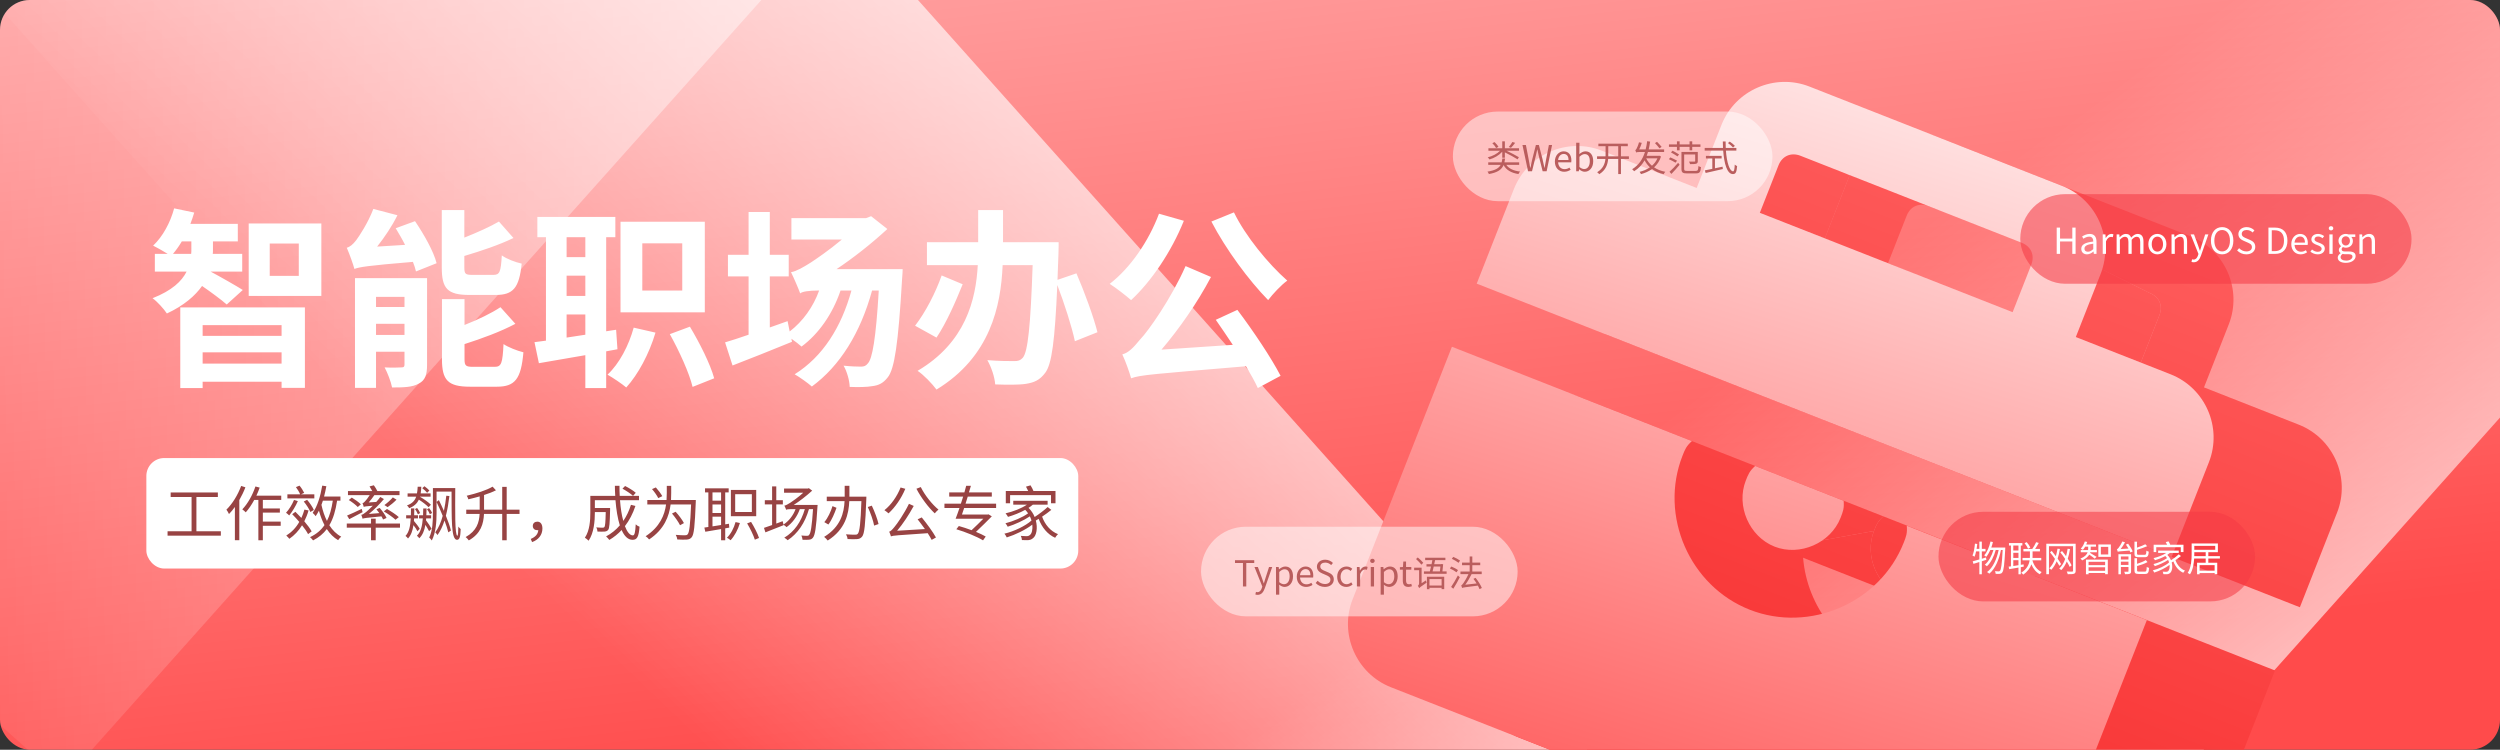 <svg width="837" height="251" viewBox="0 0 837 251" fill="none" xmlns="http://www.w3.org/2000/svg">
<rect x="0" y="0" width="837" height="251" fill="#333333" stroke="none"/>
<g clip-path="url(#clip0_511_704)">
<rect width="837" height="251" rx="10" fill="url(#paint0_linear_511_704)"/>
<g style="mix-blend-mode:soft-light">
<rect x="146.067" y="517.886" width="920.549" height="263.509" transform="rotate(-48.234 146.067 517.886)" fill="url(#paint1_linear_511_704)"/>
</g>
<g style="mix-blend-mode:soft-light">
<rect x="-175.303" y="86.133" width="459.106" height="263.509" transform="rotate(-48.234 -175.303 86.133)" fill="url(#paint2_linear_511_704)" fill-opacity="0.5"/>
</g>
<g style="mix-blend-mode:soft-light">
<rect width="878.95" height="231.076" transform="matrix(-0.666 -0.746 -0.746 0.666 740.354 485.028)" fill="url(#paint3_linear_511_704)"/>
</g>
<path d="M769.621 142.173L737.898 129.7L746.207 108.568C750.771 96.958 744.986 83.693 733.365 79.124L648.727 45.846C637.106 41.277 623.836 47.05 619.271 58.659L610.962 79.792L585.378 70.285L579.235 67.317C567.613 62.748 554.343 68.521 549.779 80.13L537.317 111.824L769.997 203.309L782.459 171.615C787.028 160.007 781.276 146.755 769.621 142.173ZM716.745 121.383L689.395 111.824L632.107 88.105L638.346 72.237C639.594 69.063 642.562 67.774 645.737 69.022L699.612 88.105L719.758 98.125C722.932 99.374 724.228 102.339 722.979 105.513L716.741 121.381L716.745 121.383ZM680.278 198.549C672.381 218.635 648.805 228.89 628.703 220.986C612.732 214.707 602.961 198.54 603.581 182.088C603.741 177.833 604.597 173.558 606.219 169.431C606.408 168.952 606.575 168.527 606.742 168.137C607.316 166.798 607.892 165.87 609.351 164.541L529.014 132.954L523.568 146.805L495.767 217.513C491.203 229.122 496.988 242.387 508.609 246.956L698.992 321.81C710.613 326.38 723.883 320.607 728.448 308.998L761.68 224.476L681.301 192.873C681.526 195.375 681.1 196.459 680.278 198.549Z" fill="url(#paint4_linear_511_704)"/>
<path d="M659.13 190.234C659.966 188.107 660.378 187.06 660.168 184.521L630.534 172.869C628.651 174.585 628.239 175.632 627.402 177.759C624.086 186.194 628.564 196.537 637.044 199.871C645.491 203.192 655.797 198.71 659.13 190.234Z" fill="url(#paint5_linear_511_704)"/>
<path d="M722.979 105.513C724.228 102.339 722.932 99.374 719.758 98.125L699.612 88.105L689.395 111.824L716.741 121.381L722.979 105.513Z" fill="url(#paint6_linear_511_704)"/>
<path d="M610.962 79.792L619.271 58.659L592.111 45.846L585.378 70.285L610.962 79.792Z" fill="url(#paint7_linear_511_704)"/>
<path d="M637.044 199.871C628.564 196.537 624.086 186.194 627.402 177.759L603.581 182.088L595.564 183.545L637.044 199.871Z" fill="url(#paint8_linear_511_704)"/>
<path d="M529.014 132.954L500.645 124.362L523.568 146.805L529.014 132.954Z" fill="url(#paint9_linear_511_704)"/>
<path d="M606.219 169.431C604.597 173.558 603.741 177.833 603.581 182.088L627.402 177.759C628.239 175.632 628.651 174.585 630.534 172.869L609.351 164.541L606.742 168.137C606.575 168.527 606.408 168.952 606.219 169.431Z" fill="url(#paint10_linear_511_704)"/>
<path d="M726.708 125.312L694.984 112.839L703.293 91.706C707.858 80.097 702.073 66.832 690.451 62.263L605.814 28.985C594.192 24.416 580.922 30.189 576.358 41.798L568.049 62.93L536.321 50.456C524.7 45.886 511.429 51.66 506.865 63.269L494.403 94.963L727.084 186.448L739.545 154.753C744.114 143.146 738.363 129.894 726.708 125.312ZM673.831 104.522L589.194 71.244L595.433 55.376C596.681 52.202 599.649 50.912 602.823 52.16L676.845 81.264C680.019 82.512 681.314 85.478 680.066 88.652L673.827 104.52L673.831 104.522ZM637.365 181.688C629.468 201.773 605.891 212.029 585.789 204.125C565.687 196.222 555.409 172.655 563.306 152.57C564.142 150.442 564.554 149.395 566.438 147.68L486.1 116.093L452.854 200.652C448.29 212.261 454.074 225.526 465.696 230.095L656.078 304.949C667.7 309.519 680.97 303.745 685.534 292.136L718.766 207.615L638.388 176.012C638.613 178.514 638.187 179.598 637.365 181.688Z" fill="url(#paint11_linear_511_704)"/>
<path d="M616.217 173.373C617.053 171.245 617.465 170.198 617.254 167.659L587.621 156.008C585.737 157.724 585.325 158.771 584.489 160.898C581.173 169.333 585.65 179.676 594.13 183.01C602.578 186.331 612.884 181.849 616.217 173.373Z" fill="url(#paint12_linear_511_704)"/>
<path d="M57.923 84.99H64.003C64.067 84.478 64.067 84.03 64.067 83.582V80.83H60.867C59.971 82.366 58.947 83.774 57.923 84.99ZM81.283 97.086L75.907 101.95C74.115 100.35 70.531 97.726 67.651 95.742C65.347 99.006 61.635 102.27 55.875 104.958C54.851 103.422 52.739 101.054 51.075 99.838C57.603 97.278 60.867 94.142 62.467 90.942H51.843V84.99H56.131C54.595 84.03 52.547 82.878 51.267 82.238C54.531 79.166 57.027 74.494 58.307 69.758L65.027 71.166C64.643 72.382 64.259 73.662 63.747 74.942H79.619V80.83H71.299V83.71C71.299 84.158 71.299 84.542 71.235 84.99H81.091V90.942H70.531C73.219 92.35 79.619 95.998 81.283 97.086ZM94.275 108.862H67.843V112.446H94.275V108.862ZM67.843 121.726H94.275V117.95H67.843V121.726ZM60.355 129.918V102.91H102.083V129.854H94.275V127.806H67.843V129.918H60.355ZM100.035 92.35V81.534H90.307V92.35H100.035ZM83.267 74.814H107.587V99.07H83.267V74.814ZM125.891 112.126H135.427V108.414H125.891V112.126ZM135.427 99.39H125.891V102.782H135.427V99.39ZM142.979 93.118V122.174C142.979 125.502 142.339 127.358 140.163 128.446C138.051 129.662 135.043 129.726 131.267 129.726C130.883 127.742 129.731 124.798 128.771 123.006C131.075 123.134 133.571 123.07 134.403 123.006C135.171 123.006 135.427 122.814 135.427 122.046V117.758H125.891V129.854H118.851V93.118H142.979ZM132.483 76.414L138.947 74.046C141.891 78.398 145.155 84.094 146.179 88.126L139.267 90.878C139.075 89.918 138.691 88.83 138.243 87.678C122.819 88.958 120.323 89.406 118.659 90.046C118.275 88.574 116.995 84.99 116.099 82.942C117.123 82.686 118.147 81.854 119.235 80.446C120.195 79.166 123.203 74.686 124.995 69.95L133.059 72.062C131.267 75.71 128.707 79.486 126.275 82.558L135.619 81.982C134.659 80.062 133.507 78.142 132.483 76.414ZM165.955 98.75H157.187C149.763 98.75 147.907 96.574 147.907 89.598V70.334H155.459V79.55C159.811 77.822 164.099 75.902 167.043 74.174L171.907 79.678C167.043 82.046 161.027 84.03 155.459 85.694V89.47C155.459 91.774 155.843 92.03 158.275 92.03H165.187C167.299 92.03 167.683 91.07 168.003 85.502C169.539 86.654 172.547 87.806 174.659 88.254C173.827 96.446 171.779 98.75 165.955 98.75ZM158.467 122.814H165.635C167.875 122.814 168.259 121.598 168.579 115.198C170.179 116.286 173.187 117.438 175.235 117.95C174.467 126.91 172.419 129.47 166.339 129.47H157.379C149.891 129.47 147.971 127.23 147.971 120.254V100.158H155.523V108.798C160.067 107.006 164.483 104.894 167.555 102.846L172.547 108.414C167.619 111.038 161.347 113.342 155.523 115.198V120.254C155.523 122.494 155.971 122.814 158.467 122.814ZM228.419 97.278V81.47H215.043V97.278H228.419ZM235.971 74.238V104.574H207.747V74.238H235.971ZM189.699 113.022L195.971 112.062V105.278H189.699V113.022ZM195.971 79.422H189.699V86.078H195.971V79.422ZM189.699 92.286V99.07H195.971V92.286H189.699ZM206.723 116.926L202.947 117.63V129.918H195.971V118.91C190.339 119.87 184.963 120.83 180.419 121.598L178.947 114.558L182.787 114.046V79.422H179.907V72.638H206.019V79.422H202.947V110.91L206.275 110.398L206.723 116.926ZM212.163 109.694L219.459 111.358C217.347 118.462 213.635 125.374 209.667 129.726C208.259 128.51 205.187 126.462 203.395 125.438C207.363 121.726 210.499 115.71 212.163 109.694ZM224.259 111.87L230.979 109.374C234.243 114.814 237.827 121.918 239.107 126.654L231.875 129.534C230.787 124.926 227.395 117.502 224.259 111.87ZM280.067 90.11H302.211C302.211 90.11 302.147 92.478 302.019 93.438C300.739 115.262 299.459 123.582 297.219 126.334C295.683 128.318 294.147 129.022 292.035 129.278C290.243 129.598 287.491 129.662 284.483 129.534C284.419 127.422 283.587 124.414 282.435 122.43C284.867 122.686 287.107 122.75 288.259 122.75C289.283 122.75 289.923 122.494 290.563 121.662C292.035 120.126 293.251 113.534 294.211 97.278H291.971C288.067 111.486 281.219 122.494 271.811 129.406C270.595 128.318 267.651 126.206 266.051 125.31C275.459 119.422 281.667 109.566 285.059 97.278H281.411C278.723 105.214 274.051 111.806 268.355 116.03C267.587 115.326 266.243 114.302 264.963 113.406L265.155 114.43C258.435 117.182 251.075 120.126 245.251 122.366L242.755 114.622C244.995 113.982 247.619 113.086 250.627 112.062V92.542H243.715V85.31H250.627V70.974H257.731V85.31H264.067V92.542H257.731V109.63L263.683 107.518L264.387 110.974C268.803 107.582 272.259 102.782 274.243 97.278H273.603C271.107 97.278 268.483 97.598 267.907 98.238C267.331 96.638 265.795 93.054 264.835 91.134C266.691 90.814 269.059 89.406 271.491 87.87C273.155 86.782 277.507 83.838 281.859 80.19H264.963V73.022H289.987L291.651 72.382L297.091 76.67C291.523 81.79 285.635 86.398 280.067 90.11ZM367.427 111.23L359.875 114.238C358.851 109.374 356.355 101.63 353.987 95.422C353.155 114.302 352.131 121.918 349.955 124.798C348.099 127.294 346.243 128.062 343.491 128.51C341.059 128.894 337.027 128.83 333.187 128.702C333.059 126.398 331.907 122.878 330.563 120.574C334.403 120.894 337.923 120.894 339.587 120.894C340.867 120.894 341.571 120.702 342.403 119.806C344.131 117.886 345.027 109.182 345.731 88.766H335.683C335.107 102.462 331.587 119.422 313.539 130.43C312.131 128.51 309.187 125.438 307.203 124.158C323.267 114.686 326.723 100.414 327.363 88.766H310.339V81.086H327.491V70.334H335.811V81.086H354.435C354.435 81.086 354.435 83.902 354.371 84.926C354.243 88.126 354.179 91.07 354.051 93.694L360.387 91.518C363.075 97.726 366.147 106.11 367.427 111.23ZM315.267 92.222L322.307 95.166C320.003 100.862 316.867 108.094 313.539 113.022L306.371 109.054C309.827 104.574 313.219 98.046 315.267 92.222ZM405.571 74.174L413.123 71.102C416.963 79.038 424.643 88.382 430.979 93.95C428.931 95.422 426.115 98.43 424.579 100.478C418.115 93.886 410.435 83.518 405.571 74.174ZM388.035 71.55L396.355 73.918C392.195 84.286 385.411 94.27 378.691 100.478C377.091 99.07 373.571 96.318 371.523 95.038C378.435 89.726 384.579 80.766 388.035 71.55ZM407.043 107.07L414.275 103.742C419.587 110.782 425.667 119.87 428.739 125.822L421.123 129.918C420.163 127.806 418.755 125.31 417.155 122.622C386.179 125.246 381.827 125.502 378.691 126.654C378.307 125.118 376.835 120.894 375.747 118.654C377.859 118.078 379.395 116.478 381.763 113.598C384.451 110.846 392.195 99.838 396.931 89.086L405.443 92.734C400.771 101.566 394.755 110.142 388.867 117.054L412.739 115.454C410.819 112.574 408.835 109.63 407.043 107.07Z" fill="white"/>
<rect x="49" y="153.35" width="312" height="37" rx="6" fill="white"/>
<path d="M65.76 177.87H73.94V179.35H56.1V177.87H64.14V166.39H57.14V164.87H72.94V166.39H65.76V177.87ZM80.74 162.69L82.16 163.15C81.62 164.59 80.9 166.05 80.12 167.43V180.85H78.64V169.73C78.02 170.61 77.34 171.41 76.66 172.11C76.52 171.77 76.08 170.95 75.8 170.63C77.78 168.71 79.62 165.73 80.74 162.69ZM94.16 167.37H88V170.23H93.7V171.61H88V174.63H93.98V176.03H88V180.87H86.5V167.37H85.12C84.26 168.97 83.28 170.41 82.28 171.53C82.04 171.27 81.46 170.77 81.12 170.53C82.92 168.67 84.54 165.79 85.52 162.87L86.94 163.25C86.62 164.17 86.24 165.07 85.84 165.95H94.16V167.37ZM105.24 165.51V166.87H96.22V165.51H100.5C100.22 164.81 99.64 163.83 99.08 163.09L100.28 162.59C100.9 163.33 101.54 164.35 101.84 165.01L100.76 165.51H105.24ZM105.08 170.75L103.9 171.41C103.54 170.47 102.6 168.99 101.7 167.91L102.82 167.33C103.7 168.35 104.68 169.79 105.08 170.75ZM98.44 167.37L99.72 167.77C98.98 169.47 97.84 171.35 96.82 172.57C96.6 172.33 96.08 171.87 95.76 171.67C96.8 170.55 97.8 168.93 98.44 167.37ZM104.34 177.91L103.14 178.83C102.72 177.99 102 176.95 101.12 175.87C100 177.71 98.56 179.23 96.88 180.39C96.66 180.11 96.16 179.57 95.84 179.31C97.64 178.19 99.12 176.65 100.2 174.73C99.44 173.83 98.6 172.93 97.82 172.15L98.9 171.35C99.54 171.99 100.22 172.69 100.9 173.41C101.3 172.53 101.64 171.61 101.92 170.61L103.3 170.89C102.94 172.21 102.44 173.41 101.88 174.53C102.92 175.75 103.82 176.95 104.34 177.91ZM111.42 167.63H108.1C107.94 168.11 107.8 168.57 107.62 169.03C108.04 170.97 108.66 172.81 109.46 174.41C110.42 172.55 111.02 170.29 111.42 167.63ZM113.98 167.63H112.86C112.36 170.97 111.56 173.67 110.26 175.85C111.32 177.51 112.66 178.85 114.24 179.67C113.9 179.93 113.44 180.49 113.2 180.85C111.7 179.97 110.44 178.71 109.42 177.13C108.24 178.69 106.74 179.93 104.82 180.93C104.64 180.67 104.1 180.09 103.8 179.83C105.9 178.85 107.46 177.53 108.64 175.81C107.88 174.35 107.26 172.73 106.78 170.97C106.44 171.63 106.06 172.25 105.68 172.81C105.48 172.53 105 171.97 104.68 171.71C106.28 169.53 107.28 166.13 107.88 162.59L109.26 162.79C109.04 163.97 108.8 165.13 108.5 166.23H113.98V167.63ZM129.42 173.41L128.24 173.93C128.14 173.61 127.94 173.25 127.7 172.87C122.5 173.37 121.8 173.47 121.4 173.67C121.32 173.39 121.12 172.73 120.96 172.37C121.42 172.31 121.92 171.93 122.62 171.39C123 171.07 123.86 170.29 124.82 169.31C122.52 169.49 122.08 169.59 121.78 169.71C121.72 169.43 121.52 168.77 121.36 168.45C121.66 168.41 121.94 168.17 122.24 167.81C122.5 167.55 123.18 166.73 123.78 165.77H116.5V164.41H124.64C124.38 163.91 124.02 163.31 123.72 162.85L125.16 162.47C125.6 163.05 126.08 163.85 126.34 164.41H133.76V165.77H125.34C124.74 166.65 124.08 167.51 123.44 168.21L125.98 168.05C126.44 167.53 126.92 166.97 127.32 166.39L128.54 167.09C126.96 168.93 125.22 170.69 123.5 172.07L127 171.79C126.68 171.35 126.34 170.89 126.02 170.51L127.12 170.05C128.02 171.07 129.02 172.47 129.42 173.41ZM133.52 173.13L132.42 174.01C131.6 173.23 129.9 172.03 128.5 171.21L129.56 170.41C130.9 171.17 132.64 172.31 133.52 173.13ZM131.52 166.53L132.76 167.29C131.86 168.21 130.7 169.17 129.78 169.79L128.7 169.09C129.6 168.45 130.84 167.35 131.52 166.53ZM116.78 167.41L117.78 166.59C118.84 167.23 120.16 168.17 120.82 168.85L119.78 169.75C119.16 169.07 117.86 168.07 116.78 167.41ZM121.1 170.37L121.4 171.47C119.88 172.29 118.26 173.15 116.94 173.81L116.2 172.61C117.44 172.11 119.3 171.23 121.1 170.37ZM133.92 175.29V176.67H125.78V180.89H124.22V176.67H116.1V175.29H124.22V173.65H125.78V175.29H133.92ZM143.76 164.23L143 164.99C142.64 164.53 141.98 163.87 141.38 163.45L142.1 162.79C142.72 163.23 143.4 163.83 143.76 164.23ZM144.28 168.99L143.48 169.81C142.78 169.09 141.48 168.05 140.24 167.29C139.64 168.55 138.66 169.49 137 170.15C136.86 169.87 136.52 169.43 136.26 169.21C138 168.59 138.88 167.63 139.34 166.29H136.46V165.19H139.6C139.74 164.53 139.8 163.77 139.84 162.95H141.06C141.02 163.75 140.94 164.51 140.84 165.19H144.16V166.29H140.58V166.31C141.96 167.09 143.5 168.19 144.28 168.99ZM142.96 170.49L143.66 170.11C144.1 170.61 144.5 171.29 144.68 171.75L143.92 172.17C143.76 171.71 143.36 170.97 142.96 170.49ZM140.66 171.77L139.9 172.19C139.72 171.71 139.34 170.97 138.94 170.43L139.64 170.07C140.08 170.59 140.46 171.29 140.66 171.77ZM140.52 177.03L139.76 177.87C139.5 177.29 138.98 176.53 138.42 175.81C138.14 177.73 137.62 179.19 136.6 180.29C136.44 180.01 136.04 179.63 135.76 179.43C136.96 178.15 137.36 176.23 137.52 173.57H135.98V172.51H137.56C137.58 171.79 137.6 171.01 137.6 170.21H138.72C138.7 171.01 138.7 171.79 138.66 172.51H139.94V173.57H138.64C138.62 173.87 138.6 174.13 138.58 174.41C139.32 175.25 140.14 176.33 140.52 177.03ZM144.48 177.01L143.66 177.85C143.38 177.27 142.92 176.49 142.42 175.73C142.1 177.61 141.5 179.11 140.38 180.21C140.22 179.95 139.84 179.55 139.58 179.37C140.88 178.11 141.36 176.13 141.56 173.57H140.3V172.51H141.64C141.68 171.79 141.68 171.03 141.7 170.23H142.82C142.8 171.01 142.78 171.79 142.74 172.51H144.34V173.57H142.68L142.62 174.19C143.32 175.13 144.12 176.29 144.48 177.01ZM150.98 177.63L150.1 178.23C149.82 177.11 149.38 175.73 148.82 174.27C148.22 176.13 147.46 177.79 146.48 179.13C146.34 178.89 145.94 178.43 145.72 178.21C146.82 176.79 147.64 174.89 148.22 172.71C147.58 171.09 146.84 169.47 146.16 168.05L146.94 167.45C147.5 168.57 148.08 169.81 148.62 171.05C148.96 169.47 149.22 167.75 149.42 165.97L150.46 166.07C150.18 168.43 149.8 170.67 149.28 172.67C150.02 174.49 150.64 176.23 150.98 177.63ZM144.94 163.41H152.42C152.4 170.59 152.24 179.37 153.14 179.37C153.34 179.37 153.44 178.03 153.46 176.29C153.68 176.61 154.02 176.95 154.24 177.13C154.14 179.73 153.9 180.71 153 180.73C151 180.73 151.24 173.39 151.18 164.59H146.16V171.73C146.16 174.55 145.94 178.37 144.56 180.95C144.38 180.67 143.94 180.13 143.7 179.97C144.86 177.63 144.94 174.35 144.94 171.73V163.41ZM173.94 170.63V172.07H169.64V180.89H168.14V172.07H162.04C161.88 175.37 161.02 178.61 156.96 180.93C156.74 180.59 156.22 180.05 155.9 179.81C159.6 177.73 160.42 174.93 160.58 172.07H156.1V170.63H160.6V166.19C159.32 166.55 158.04 166.89 156.8 167.17C156.72 166.81 156.48 166.27 156.26 165.97C159.42 165.23 162.94 164.13 164.92 162.93L166.04 164.15C164.92 164.73 163.54 165.25 162.06 165.73V170.63H168.14V163.01H169.64V170.63H173.94ZM178.14 181.49L177.7 180.43C179.24 179.79 180.12 178.85 180.22 177.49C180.1 177.51 180 177.51 179.88 177.51C179.06 177.51 178.38 177.03 178.38 176.09C178.38 175.15 179.08 174.65 179.9 174.65C181 174.65 181.6 175.55 181.6 176.95C181.6 179.11 180.24 180.75 178.14 181.49ZM208.4 163.61L209.28 162.71C210.52 163.33 212.08 164.29 212.86 164.99L211.94 166.01C211.18 165.31 209.66 164.29 208.4 163.61ZM211.24 169.01L212.74 169.39C211.88 171.97 210.7 174.25 209.22 176.15C209.96 178.11 210.88 179.25 211.9 179.25C212.46 179.25 212.7 178.21 212.84 175.55C213.18 175.89 213.72 176.23 214.12 176.35C213.84 179.75 213.3 180.73 211.78 180.73C210.24 180.73 209.04 179.51 208.12 177.45C206.92 178.75 205.54 179.87 204 180.77C203.78 180.47 203.26 179.87 202.92 179.59C204.7 178.63 206.24 177.39 207.52 175.89C206.8 173.63 206.32 170.69 206.06 167.47H199.16V170.07H204.26V170.71C204.16 175.19 204.04 176.87 203.62 177.39C203.32 177.77 202.98 177.91 202.42 177.97C201.92 178.01 201.02 178.01 200.04 177.97C200.02 177.51 199.86 176.95 199.62 176.57C200.54 176.65 201.4 176.67 201.74 176.67C202.02 176.67 202.22 176.63 202.34 176.45C202.62 176.15 202.72 174.89 202.8 171.45H199.16V171.61C199.16 174.41 198.86 178.43 197.06 181.03C196.8 180.73 196.16 180.21 195.82 180.03C197.46 177.59 197.64 174.17 197.64 171.59V166.01H205.98C205.9 164.91 205.88 163.79 205.86 162.65H207.4C207.4 163.81 207.42 164.93 207.48 166.01H213.94V167.47H207.58C207.78 170.13 208.14 172.51 208.68 174.41C209.76 172.83 210.62 171.03 211.24 169.01ZM221.74 166.11L220.38 166.77C220 165.95 219.1 164.67 218.3 163.75L219.58 163.19C220.38 164.07 221.3 165.31 221.74 166.11ZM224.66 167.41H232.96C232.96 167.41 232.94 167.97 232.94 168.19C232.62 176.13 232.36 178.93 231.58 179.87C231.12 180.41 230.66 180.59 229.92 180.65C229.24 180.71 227.96 180.69 226.76 180.61C226.72 180.17 226.52 179.53 226.24 179.07C227.56 179.21 228.84 179.21 229.34 179.21C229.74 179.21 229.98 179.15 230.2 178.91C230.8 178.31 231.1 175.65 231.38 168.89H224.52C224.04 172.77 222.44 177.21 217.32 180.61C217.08 180.25 216.54 179.77 216.16 179.53C220.94 176.41 222.52 172.41 223 168.89H216.72V167.41H223.16C223.22 166.57 223.24 165.77 223.24 165.01V162.67H224.72V165.03C224.72 165.79 224.7 166.57 224.66 167.41ZM228.98 175.13L227.68 175.85C227.18 174.81 226 173.13 224.98 171.93L226.2 171.33C227.26 172.49 228.46 174.09 228.98 175.13ZM251.72 171.41V165.45H246.14V171.41H251.72ZM253.18 164.03V172.83H244.7V164.03H253.18ZM238.54 172.99V176.23C239.44 176.09 240.42 175.93 241.42 175.77V172.99H238.54ZM241.42 164.85H238.54V167.63H241.42V164.85ZM238.54 168.89V171.75H241.42V168.89H238.54ZM244.16 176.65L242.8 176.89V180.89H241.42V177.13L236.14 178.03L235.82 176.63L237.16 176.43V164.85H236.04V163.49H243.96V164.85H242.8V175.55L244.06 175.35L244.16 176.65ZM246.26 174.79L247.72 175.11C247.06 177.37 245.9 179.47 244.6 180.87C244.34 180.63 243.74 180.23 243.38 180.03C244.68 178.77 245.72 176.81 246.26 174.79ZM250.14 175.23L251.46 174.73C252.52 176.43 253.68 178.69 254.12 180.11L252.72 180.69C252.3 179.29 251.18 176.97 250.14 175.23ZM265.74 169.05H273.74C273.74 169.05 273.72 169.57 273.68 169.75C273.28 176.75 272.86 179.19 272.16 180.03C271.78 180.49 271.4 180.65 270.82 180.69C270.34 180.75 269.54 180.75 268.68 180.71C268.66 180.29 268.52 179.69 268.3 179.29C269.12 179.37 269.84 179.39 270.2 179.39C270.52 179.39 270.7 179.35 270.88 179.09C271.42 178.55 271.82 176.27 272.2 170.45H270.84C269.48 175.13 267.1 178.61 263.72 180.87C263.48 180.63 262.92 180.19 262.58 180.01C265.96 178.01 268.22 174.71 269.46 170.45H267.78C266.88 173.01 265.26 175.11 263.34 176.49C263.16 176.27 262.62 175.89 262.3 175.67L262.34 175.83C260.24 176.67 258 177.57 256.26 178.23L255.78 176.73C256.52 176.49 257.46 176.17 258.5 175.79V168.87H256.06V167.47H258.5V162.85H259.9V167.47H262.1V168.87H259.9V175.29L262.04 174.49L262.3 175.63C264.1 174.45 265.54 172.63 266.36 170.45H264.96C264.04 170.45 263.38 170.53 263.22 170.69C263.12 170.37 262.8 169.65 262.6 169.29C263.1 169.21 263.82 168.81 264.6 168.31C265.26 167.89 267.2 166.55 268.92 164.97H262.5V163.55H270.52L270.8 163.43L271.92 164.27C269.8 166.19 267.7 167.79 265.74 169.05ZM284.38 166.29H290.06C290.06 166.29 290.04 166.89 290.04 167.11C289.72 175.69 289.42 178.69 288.64 179.65C288.16 180.23 287.7 180.43 286.96 180.49C286.26 180.57 284.98 180.53 283.76 180.47C283.74 180.01 283.52 179.35 283.24 178.89C284.58 179.01 285.8 179.01 286.32 179.01C286.72 179.03 286.94 178.97 287.18 178.71C287.8 178.07 288.14 175.17 288.4 167.77H284.34C284.16 172.03 283.06 177.23 277.12 180.97C276.86 180.61 276.3 180.03 275.92 179.75C281.5 176.33 282.58 171.65 282.76 167.77H276.8V166.29H282.8V166.11V162.65H284.38V166.11V166.29ZM278.72 169.45L280.06 170.01C279.44 171.79 278.48 174.11 277.34 175.61L275.98 174.81C277.18 173.43 278.18 171.21 278.72 169.45ZM290.54 169.75L291.88 169.29C292.82 171.25 293.78 173.85 294.14 175.45L292.66 175.97C292.38 174.37 291.46 171.75 290.54 169.75ZM301.52 163.21L303.1 163.65C301.76 166.89 299.64 169.91 297.48 171.87C297.16 171.57 296.48 171.05 296.1 170.81C298.34 169.05 300.34 166.19 301.52 163.21ZM307.22 173.87L308.6 173.23C310.34 175.35 312.38 178.15 313.36 179.95L311.92 180.75C311.6 180.11 311.12 179.33 310.6 178.51C300.1 179.23 299.02 179.29 298.28 179.57C298.2 179.25 297.92 178.43 297.7 178.01C298.22 177.89 298.76 177.29 299.52 176.35C300.3 175.45 302.72 171.99 304.32 168.67L305.92 169.39C304.28 172.41 302.32 175.37 300.36 177.69L309.66 177.13C308.86 176.01 308 174.85 307.22 173.87ZM306.82 163.63L308.28 163.07C309.6 165.79 312.14 168.95 314.2 170.61C313.82 170.91 313.26 171.47 312.96 171.87C310.9 169.97 308.36 166.63 306.82 163.63ZM333.5 170.07H322.8C322.54 170.85 322.3 171.59 322.06 172.27H330.68L330.94 172.19L332.06 172.87C330.62 174.35 328.6 176.33 326.76 178.07C328.04 178.61 329.18 179.13 330.02 179.63L329.12 180.91C327.18 179.71 323.24 178.09 320.18 177.19L321.02 176.11C322.34 176.47 323.82 176.97 325.28 177.51C326.62 176.25 328.1 174.83 329.22 173.67H319.94C320.34 172.67 320.78 171.41 321.24 170.07H316.2V168.63H321.7C321.96 167.85 322.22 167.05 322.46 166.27H317.8V164.85H322.88C323.1 164.09 323.32 163.35 323.48 162.65H325.06C324.86 163.35 324.64 164.09 324.4 164.85H332.06V166.27H324C323.74 167.05 323.5 167.85 323.26 168.63H333.5V170.07ZM338.18 165.77V168.49H336.74V164.39H344.24C344.02 163.89 343.76 163.37 343.5 162.93L345.02 162.49C345.38 163.05 345.78 163.81 346 164.39H353.38V168.49H351.88V165.77H338.18ZM350.76 169.75L351.98 170.71C351.08 171.45 349.98 172.25 348.9 172.97C349.82 175.61 351.72 177.87 354.22 178.83C353.9 179.11 353.46 179.67 353.26 180.05C350.72 178.91 348.82 176.59 347.74 173.71C347.44 173.91 347.1 174.11 346.8 174.27C347.48 176.85 346.98 179.31 345.9 180.15C345.26 180.69 344.74 180.85 343.86 180.85C343.4 180.85 342.78 180.83 342.14 180.81C342.14 180.39 341.98 179.81 341.76 179.41C342.48 179.47 343.14 179.51 343.56 179.51C344.08 179.51 344.46 179.45 344.84 179.09C345.44 178.65 345.8 177.27 345.62 175.65C343.34 177.39 339.92 179.05 337.06 179.93C336.9 179.55 336.56 179.01 336.28 178.67C339.48 177.93 343.36 176.07 345.34 174.27C345.2 173.81 345.04 173.33 344.8 172.87C342.84 174.21 339.76 175.61 337.38 176.35C337.22 176.03 336.9 175.49 336.62 175.19C339.12 174.59 342.46 173.17 344.2 171.87C343.94 171.45 343.62 171.07 343.24 170.69C341.46 171.69 339.4 172.47 337.48 173.05C337.34 172.75 336.92 172.15 336.66 171.87C339.18 171.27 341.9 170.27 343.8 168.97H339.24V167.67H350.74V168.97H345.78C345.34 169.35 344.88 169.69 344.36 170.03C345.28 170.95 345.98 172.01 346.4 173.09C347.92 172.11 349.64 170.79 350.76 169.75Z" fill="#984343"/>
<rect x="649" y="171.35" width="106" height="30" rx="15" fill="#F43A45" fill-opacity="0.56"/>
<path d="M665.028 187.426L663.516 187.906V192.274H662.688V188.17C661.98 188.386 661.296 188.602 660.708 188.782L660.468 187.93C661.08 187.762 661.848 187.558 662.688 187.294V184.618H661.596C661.452 185.29 661.284 185.902 661.068 186.394C660.912 186.286 660.576 186.07 660.384 185.998C660.84 184.978 661.068 183.466 661.212 182.002L661.992 182.134C661.932 182.674 661.848 183.226 661.764 183.754H662.688V181.318H663.516V183.754H664.752V184.618H663.516V187.066L664.908 186.634L665.028 187.426ZM670.524 183.31L671.364 183.322C671.364 183.322 671.364 183.658 671.352 183.766C671.088 189.202 670.824 191.062 670.344 191.662C670.116 191.974 669.876 192.082 669.516 192.118C669.192 192.166 668.676 192.154 668.148 192.118C668.136 191.854 668.052 191.482 667.896 191.242C668.436 191.29 668.916 191.302 669.156 191.302C669.348 191.302 669.468 191.254 669.6 191.098C669.984 190.678 670.248 188.902 670.488 184.15H669.912C669.312 187.294 667.992 190.486 666 192.07C665.832 191.878 665.52 191.662 665.256 191.53C667.224 190.114 668.52 187.162 669.144 184.15H668.16C667.62 186.202 666.516 188.446 665.208 189.586C665.04 189.406 664.752 189.202 664.5 189.07C665.772 188.074 666.84 186.07 667.392 184.15H666.36C665.964 185.026 665.508 185.818 664.992 186.43C664.848 186.286 664.488 186.034 664.308 185.914C665.292 184.846 666.012 183.118 666.408 181.306L667.224 181.474C667.08 182.11 666.9 182.734 666.684 183.322H670.524V183.31ZM679.752 183.322L678.996 183.718C678.792 183.202 678.3 182.422 677.832 181.858L678.54 181.51C679.02 182.05 679.536 182.806 679.752 183.322ZM674.052 187.546V189.502C674.592 189.418 675.18 189.322 675.78 189.226V187.546H674.052ZM675.78 182.638H674.052V184.318H675.78V182.638ZM674.052 185.074V186.79H675.78V185.074H674.052ZM677.556 189.718L676.56 189.886V192.274H675.78V190.03L672.684 190.558L672.492 189.718C672.732 189.682 672.984 189.658 673.26 189.622V182.638H672.6V181.822H677.088V182.638H676.56V189.094L677.496 188.95L677.556 189.718ZM683.412 187.606H680.448C680.976 189.394 682.032 190.846 683.544 191.518C683.34 191.698 683.088 192.022 682.956 192.262C681.66 191.602 680.724 190.426 680.1 188.938C679.704 190.114 678.9 191.338 677.376 192.382C677.232 192.178 676.944 191.902 676.716 191.746C678.66 190.498 679.308 188.962 679.512 187.606H677.136V186.79H679.596C679.62 186.526 679.62 186.286 679.62 186.046V184.618H677.436V183.79H680.4C680.856 183.166 681.396 182.206 681.696 181.522L682.584 181.774C682.2 182.458 681.756 183.202 681.348 183.79H682.968V184.618H680.508V186.058C680.508 186.298 680.508 186.526 680.484 186.79H683.412V187.606ZM690.072 188.866L689.484 189.442C689.256 189.01 688.932 188.482 688.572 187.918C688.092 189.046 687.504 189.994 686.784 190.762C686.652 190.642 686.28 190.39 686.088 190.27C686.916 189.466 687.552 188.398 688.008 187.126C687.48 186.37 686.892 185.59 686.352 184.93L686.904 184.438C687.372 184.978 687.852 185.602 688.308 186.214C688.536 185.422 688.704 184.594 688.848 183.706L689.664 183.79C689.472 184.954 689.22 186.046 688.896 187.03C689.364 187.702 689.784 188.35 690.072 188.866ZM693.564 189.286L692.94 189.802C692.7 189.286 692.364 188.65 691.956 187.978C691.476 189.118 690.888 190.078 690.132 190.858C689.976 190.726 689.628 190.474 689.424 190.366C690.312 189.562 690.948 188.458 691.428 187.138C690.912 186.382 690.336 185.602 689.796 184.93L690.372 184.486C690.828 185.014 691.284 185.614 691.716 186.214C691.944 185.434 692.1 184.606 692.232 183.73L693.036 183.814C692.856 184.99 692.616 186.07 692.292 187.054C692.82 187.858 693.276 188.65 693.564 189.286ZM694.932 182.038V191.086C694.932 191.65 694.776 191.926 694.392 192.082C694.008 192.226 693.36 192.25 692.28 192.238C692.232 191.986 692.064 191.602 691.944 191.35C692.736 191.386 693.516 191.374 693.744 191.374C693.96 191.362 694.056 191.29 694.056 191.086V182.878H685.992V192.25H685.104V182.038H694.932ZM701.94 186.43L701.316 187.042C700.968 186.742 700.08 186.106 699.48 185.698C699.072 186.382 698.352 187.054 697.092 187.63C696.984 187.438 696.732 187.15 696.528 187.018C698.052 186.418 698.688 185.626 698.94 184.894H696.636V184.162H699.096C699.12 184.006 699.12 183.874 699.12 183.73V183.034H698.112C697.884 183.442 697.62 183.814 697.356 184.102C697.188 183.982 696.84 183.766 696.636 183.67C697.248 183.082 697.716 182.182 697.992 181.282L698.796 181.438C698.712 181.738 698.592 182.026 698.472 182.314H701.736V183.034H699.972V183.73C699.972 183.874 699.972 184.006 699.948 184.162H702.036V184.894H699.816C699.804 184.966 699.78 185.026 699.756 185.098C700.224 185.35 701.604 186.19 701.94 186.43ZM704.796 188.086H699.252V189.214H704.796V188.086ZM699.252 191.098H704.796V189.91H699.252V191.098ZM698.376 192.274V187.354H705.696V192.25H704.796V191.83H699.252V192.274H698.376ZM705.84 185.626V183.082H703.368V185.626H705.84ZM702.528 182.278H706.716V186.442H702.528V182.278ZM718.092 186.55H716.028C714.9 186.55 714.612 186.274 714.612 185.302V181.342H715.476V183.346C716.496 183.01 717.576 182.566 718.26 182.218L718.86 182.866C717.912 183.31 716.628 183.73 715.476 184.078V185.29C715.476 185.662 715.572 185.746 716.112 185.746H718.02C718.476 185.746 718.56 185.542 718.62 184.354C718.8 184.51 719.16 184.642 719.412 184.702C719.304 186.142 719.04 186.55 718.092 186.55ZM710.076 189.13H712.608V188.038H710.076V189.13ZM712.608 186.31H710.076V187.33H712.608V186.31ZM713.484 185.554V191.242C713.484 191.698 713.4 191.938 713.064 192.082C712.74 192.226 712.224 192.238 711.468 192.238C711.42 191.998 711.3 191.65 711.18 191.422C711.744 191.446 712.248 191.434 712.404 191.422C712.572 191.422 712.608 191.386 712.608 191.23V189.826H710.076V192.262H709.248V185.554H713.484ZM711.756 182.326L712.488 182.026C713.1 182.83 713.772 183.91 714.024 184.618L713.244 184.966C713.172 184.774 713.088 184.57 712.98 184.33C709.704 184.57 709.296 184.63 709.032 184.726C708.984 184.546 708.852 184.102 708.744 183.886C708.924 183.838 709.092 183.67 709.296 183.418C709.5 183.166 710.16 182.218 710.544 181.282L711.456 181.57C711.048 182.362 710.508 183.178 709.992 183.814L712.62 183.658C712.356 183.19 712.044 182.722 711.756 182.326ZM716.148 191.374H718.08C718.572 191.374 718.668 191.134 718.728 189.802C718.92 189.934 719.268 190.078 719.52 190.126C719.412 191.746 719.148 192.166 718.152 192.166H716.064C714.912 192.166 714.612 191.89 714.612 190.906V186.886H715.488V188.77C716.568 188.422 717.732 187.966 718.404 187.522L718.992 188.182C718.08 188.722 716.7 189.178 715.488 189.514V190.906C715.488 191.302 715.596 191.374 716.148 191.374ZM721.908 183.202V184.834H721.044V182.374H725.544C725.412 182.074 725.256 181.762 725.1 181.498L726.012 181.234C726.228 181.57 726.468 182.026 726.6 182.374H731.028V184.834H730.128V183.202H721.908ZM729.456 185.59L730.188 186.166C729.648 186.61 728.988 187.09 728.34 187.522C728.892 189.106 730.032 190.462 731.532 191.038C731.34 191.206 731.076 191.542 730.956 191.77C729.432 191.086 728.292 189.694 727.644 187.966C727.464 188.086 727.26 188.206 727.08 188.302C727.488 189.85 727.188 191.326 726.54 191.83C726.156 192.154 725.844 192.25 725.316 192.25C725.04 192.25 724.668 192.238 724.284 192.226C724.284 191.974 724.188 191.626 724.056 191.386C724.488 191.422 724.884 191.446 725.136 191.446C725.448 191.446 725.676 191.41 725.904 191.194C726.264 190.93 726.48 190.102 726.372 189.13C725.004 190.174 722.952 191.17 721.236 191.698C721.14 191.47 720.936 191.146 720.768 190.942C722.688 190.498 725.016 189.382 726.204 188.302C726.12 188.026 726.024 187.738 725.88 187.462C724.704 188.266 722.856 189.106 721.428 189.55C721.332 189.358 721.14 189.034 720.972 188.854C722.472 188.494 724.476 187.642 725.52 186.862C725.364 186.61 725.172 186.382 724.944 186.154C723.876 186.754 722.64 187.222 721.488 187.57C721.404 187.39 721.152 187.03 720.996 186.862C722.508 186.502 724.14 185.902 725.28 185.122H722.544V184.342H729.444V185.122H726.468C726.204 185.35 725.928 185.554 725.616 185.758C726.168 186.31 726.588 186.946 726.84 187.594C727.752 187.006 728.784 186.214 729.456 185.59ZM734.64 186.202H738.468V184.87H734.652V185.422C734.652 185.674 734.652 185.926 734.64 186.202ZM741.66 182.758H734.652V184.066H741.66V182.758ZM741.456 191.062V189.202H736.428V191.062H741.456ZM743.22 187.006H739.344V188.41H742.332V192.25H741.456V191.854H736.428V192.274H735.576V188.41H738.468V187.006H734.604C734.496 188.782 734.172 190.81 733.212 192.286C733.044 192.142 732.66 191.914 732.432 191.818C733.656 189.958 733.764 187.33 733.764 185.422V181.954H742.548V184.87H739.344V186.202H743.22V187.006Z" fill="white"/>
<rect x="486.421" y="37.35" width="107" height="30" rx="15" fill="white" fill-opacity="0.49"/>
<path d="M506.349 47.534L507.273 47.822C506.829 48.434 506.289 49.07 505.869 49.49L505.149 49.214C505.545 48.746 506.061 48.038 506.349 47.534ZM501.681 49.178L500.901 49.574C500.673 49.118 500.133 48.41 499.629 47.93L500.373 47.57C500.889 48.038 501.453 48.722 501.681 49.178ZM502.953 52.802V50.798C501.909 51.974 500.301 52.922 498.669 53.39C498.549 53.174 498.297 52.85 498.093 52.67C499.665 52.298 501.261 51.47 502.233 50.462H498.321V49.634H502.953V47.318H503.829V49.634H508.569V50.462H504.381C505.857 51.17 507.585 52.046 508.521 52.634L508.089 53.354C507.129 52.73 505.341 51.77 503.829 51.014V52.802H502.953ZM508.617 55.19H504.297C505.173 56.45 506.757 57.194 508.929 57.434C508.725 57.638 508.485 58.01 508.365 58.274C505.965 57.89 504.321 56.942 503.397 55.262C502.761 56.75 501.453 57.746 498.477 58.274C498.405 58.034 498.189 57.65 498.009 57.458C500.625 57.05 501.825 56.294 502.425 55.19H498.261V54.35H502.749C502.857 53.966 502.929 53.522 502.989 53.066H503.913C503.853 53.522 503.781 53.954 503.685 54.35H508.617V55.19ZM511.593 57.35L509.721 48.554H510.873L511.797 53.342C511.965 54.29 512.145 55.238 512.313 56.186H512.361C512.565 55.238 512.781 54.29 512.997 53.342L514.209 48.554H515.217L516.453 53.342C516.669 54.278 516.873 55.226 517.077 56.186H517.137C517.305 55.226 517.473 54.278 517.641 53.342L518.565 48.554H519.633L517.809 57.35H516.477L515.145 52.046C514.989 51.35 514.857 50.714 514.713 50.042H514.665C514.521 50.714 514.365 51.35 514.221 52.046L512.913 57.35H511.593ZM523.688 57.506C521.96 57.506 520.568 56.246 520.568 54.098C520.568 51.986 521.996 50.666 523.508 50.666C525.164 50.666 526.1 51.866 526.1 53.726C526.1 53.966 526.076 54.194 526.052 54.35H521.66C521.732 55.742 522.584 56.63 523.82 56.63C524.456 56.63 524.972 56.438 525.452 56.114L525.848 56.834C525.272 57.206 524.576 57.506 523.688 57.506ZM521.648 53.57H525.14C525.14 52.25 524.54 51.542 523.52 51.542C522.596 51.542 521.78 52.286 521.648 53.57ZM530.573 57.506C529.973 57.506 529.289 57.206 528.713 56.678H528.677L528.581 57.35H527.705V47.798H528.797V50.414L528.761 51.59C529.349 51.074 530.081 50.666 530.801 50.666C532.493 50.666 533.405 51.986 533.405 53.978C533.405 56.222 532.073 57.506 530.573 57.506ZM530.393 56.594C531.473 56.594 532.265 55.622 532.265 54.002C532.265 52.562 531.785 51.59 530.549 51.59C529.997 51.59 529.421 51.902 528.797 52.49V55.91C529.373 56.414 529.961 56.594 530.393 56.594ZM538.447 52.346H541.783V48.95H538.447V51.842C538.447 52.01 538.447 52.178 538.447 52.346ZM545.359 52.346V53.21H542.695V58.286H541.783V53.21H538.411C538.243 55.082 537.631 56.942 535.435 58.322C535.267 58.118 534.943 57.806 534.727 57.662C536.719 56.438 537.331 54.83 537.499 53.21H534.691V52.346H537.535C537.547 52.166 537.547 52.01 537.547 51.83V48.95H535.135V48.098H544.987V48.95H542.695V52.346H545.359ZM556.315 49.178L555.595 49.67C555.271 49.214 554.599 48.458 554.083 47.906L554.767 47.474C555.283 48.002 555.979 48.746 556.315 49.178ZM554.911 53.018H551.155C551.611 53.966 552.259 54.806 553.075 55.49C553.843 54.818 554.479 53.99 554.911 53.018ZM555.511 52.106L556.111 52.406C555.619 53.918 554.815 55.106 553.783 56.03C554.827 56.738 556.087 57.242 557.551 57.518C557.359 57.698 557.119 58.058 556.999 58.31C555.475 57.974 554.167 57.398 553.099 56.594C551.995 57.386 550.735 57.938 549.403 58.298C549.307 58.07 549.091 57.722 548.935 57.53C550.171 57.242 551.371 56.738 552.391 56.018C551.683 55.358 551.083 54.578 550.603 53.678C549.775 55.154 548.647 56.378 547.099 57.338C546.967 57.134 546.655 56.81 546.439 56.654C548.623 55.322 549.943 53.366 550.735 50.882H549.067C548.311 50.882 547.903 50.954 547.795 51.086C547.735 50.894 547.591 50.45 547.495 50.246C547.663 50.198 547.795 50.03 547.927 49.766C548.071 49.526 548.515 48.554 548.731 47.642L549.667 47.822C549.463 48.59 549.115 49.394 548.803 50.018H550.963C551.191 49.154 551.359 48.242 551.467 47.27L552.463 47.414C552.331 48.338 552.175 49.202 551.983 50.018H557.155L557.143 50.882H551.743C551.611 51.314 551.467 51.746 551.323 52.154H555.343L555.511 52.106ZM558.751 53.294L559.231 52.694C559.951 53.006 560.959 53.486 561.475 53.786L560.983 54.47C560.479 54.146 559.483 53.642 558.751 53.294ZM562.147 51.71L561.631 52.37C561.139 52.022 560.167 51.422 559.447 51.026L559.963 50.45C560.647 50.81 561.643 51.362 562.147 51.71ZM559.579 58.238L558.955 57.506C559.747 56.798 560.923 55.586 561.835 54.506L562.327 55.166C561.511 56.174 560.467 57.326 559.579 58.238ZM565.663 49.178H562.339V50.33H561.439V49.178H558.763V48.35H561.439V47.318H562.339V48.35H565.663V47.318H566.563V48.35H569.311V49.178H566.563V50.33H565.663V49.178ZM564.823 57.218H567.739C568.435 57.218 568.555 56.942 568.639 55.598C568.867 55.742 569.227 55.898 569.491 55.958C569.359 57.59 569.059 58.058 567.763 58.058H564.775C563.383 58.058 562.951 57.758 562.951 56.546V50.87H568.423V53.894C568.423 54.398 568.315 54.65 567.919 54.794C567.499 54.938 566.839 54.95 565.831 54.95C565.771 54.686 565.615 54.338 565.483 54.098C566.335 54.122 567.055 54.122 567.271 54.11C567.499 54.098 567.547 54.05 567.547 53.894V51.722H563.863V56.546C563.863 57.098 564.019 57.218 564.823 57.218ZM580.843 48.83L580.219 49.394C579.871 48.974 579.127 48.326 578.515 47.894L579.115 47.402C579.727 47.81 580.483 48.422 580.843 48.83ZM574.159 53.054V56.342C574.999 56.162 575.863 55.994 576.727 55.802L576.799 56.594C574.771 57.074 572.575 57.578 571.051 57.914L570.775 57.038C571.447 56.906 572.323 56.726 573.283 56.534V53.054H571.147V52.19H576.403V53.054H574.159ZM581.335 50.414H577.831C578.131 54.446 579.067 57.362 580.255 57.362C580.579 57.362 580.723 56.702 580.795 55.106C580.999 55.31 581.335 55.502 581.587 55.598C581.431 57.674 581.095 58.286 580.183 58.286C578.239 58.286 577.243 54.842 576.919 50.414H570.727V49.538H576.859C576.823 48.83 576.811 48.098 576.799 47.366H577.735C577.735 48.11 577.747 48.83 577.783 49.538H581.335V50.414Z" fill="#BA5D5D"/>
<rect x="676.386" y="65" width="131" height="30" rx="15" fill="#F43A45" fill-opacity="0.56"/>
<path d="M688.586 85V76.204H689.702V79.888H693.806V76.204H694.91V85H693.806V80.848H689.702V85H688.586ZM698.72 85.156C697.628 85.156 696.812 84.484 696.812 83.308C696.812 81.892 698.048 81.184 700.82 80.872C700.82 80.032 700.544 79.228 699.476 79.228C698.72 79.228 698.036 79.576 697.52 79.924L697.088 79.168C697.688 78.784 698.612 78.316 699.656 78.316C701.24 78.316 701.912 79.384 701.912 80.992V85H701.012L700.916 84.22H700.88C700.256 84.736 699.524 85.156 698.72 85.156ZM699.032 84.28C699.668 84.28 700.184 83.98 700.82 83.416V81.592C698.624 81.856 697.88 82.396 697.88 83.236C697.88 83.98 698.384 84.28 699.032 84.28ZM703.994 85V78.484H704.894L704.99 79.672H705.026C705.482 78.844 706.142 78.316 706.874 78.316C707.162 78.316 707.366 78.352 707.57 78.46L707.366 79.42C707.15 79.336 706.994 79.312 706.73 79.312C706.19 79.312 705.518 79.696 705.086 80.812V85H703.994ZM708.646 85V78.484H709.546L709.642 79.432H709.678C710.242 78.808 710.926 78.316 711.706 78.316C712.702 78.316 713.242 78.796 713.506 79.564C714.178 78.832 714.862 78.316 715.654 78.316C716.998 78.316 717.634 79.204 717.634 80.872V85H716.542V81.016C716.542 79.792 716.158 79.276 715.33 79.276C714.826 79.276 714.298 79.6 713.686 80.272V85H712.594V81.016C712.594 79.792 712.21 79.276 711.382 79.276C710.89 79.276 710.338 79.6 709.738 80.272V85H708.646ZM722.287 85.156C720.691 85.156 719.263 83.908 719.263 81.748C719.263 79.576 720.691 78.316 722.287 78.316C723.883 78.316 725.311 79.576 725.311 81.748C725.311 83.908 723.883 85.156 722.287 85.156ZM722.287 84.244C723.415 84.244 724.183 83.248 724.183 81.748C724.183 80.248 723.415 79.228 722.287 79.228C721.159 79.228 720.403 80.248 720.403 81.748C720.403 83.248 721.159 84.244 722.287 84.244ZM727.033 85V78.484H727.933L728.029 79.42H728.065C728.689 78.808 729.361 78.316 730.249 78.316C731.617 78.316 732.241 79.204 732.241 80.872V85H731.149V81.016C731.149 79.792 730.777 79.276 729.913 79.276C729.241 79.276 728.785 79.612 728.125 80.272V85H727.033ZM734.477 87.808C734.165 87.808 733.913 87.76 733.709 87.676L733.925 86.8C734.057 86.848 734.249 86.908 734.417 86.908C735.161 86.908 735.629 86.308 735.893 85.504L736.037 85.012L733.421 78.484H734.561L735.893 82.108C736.085 82.672 736.313 83.344 736.517 83.932H736.577C736.757 83.344 736.949 82.684 737.129 82.108L738.293 78.484H739.361L736.901 85.54C736.445 86.824 735.773 87.808 734.477 87.808ZM743.974 85.156C741.766 85.156 740.218 83.392 740.218 80.572C740.218 77.752 741.766 76.036 743.974 76.036C746.182 76.036 747.73 77.752 747.73 80.572C747.73 83.392 746.182 85.156 743.974 85.156ZM743.974 84.184C745.546 84.184 746.59 82.768 746.59 80.572C746.59 78.364 745.546 77.008 743.974 77.008C742.39 77.008 741.358 78.364 741.358 80.572C741.358 82.768 742.39 84.184 743.974 84.184ZM752.077 85.156C750.829 85.156 749.761 84.652 748.993 83.848L749.653 83.092C750.289 83.752 751.177 84.184 752.089 84.184C753.241 84.184 753.937 83.608 753.937 82.744C753.937 81.844 753.301 81.556 752.473 81.184L751.201 80.632C750.385 80.284 749.413 79.66 749.413 78.376C749.413 77.02 750.589 76.036 752.185 76.036C753.229 76.036 754.153 76.48 754.777 77.128L754.189 77.836C753.649 77.332 753.001 77.008 752.185 77.008C751.189 77.008 750.541 77.512 750.541 78.304C750.541 79.156 751.309 79.48 751.993 79.768L753.253 80.308C754.273 80.752 755.065 81.352 755.065 82.66C755.065 84.052 753.913 85.156 752.077 85.156ZM759.472 85V76.204H761.68C764.38 76.204 765.832 77.776 765.832 80.572C765.832 83.356 764.38 85 761.728 85H759.472ZM760.588 84.088H761.584C763.66 84.088 764.68 82.792 764.68 80.572C764.68 78.34 763.66 77.104 761.584 77.104H760.588V84.088ZM770.243 85.156C768.515 85.156 767.123 83.896 767.123 81.748C767.123 79.636 768.551 78.316 770.063 78.316C771.719 78.316 772.655 79.516 772.655 81.376C772.655 81.616 772.631 81.844 772.607 82H768.215C768.287 83.392 769.139 84.28 770.375 84.28C771.011 84.28 771.527 84.088 772.007 83.764L772.403 84.484C771.827 84.856 771.131 85.156 770.243 85.156ZM768.203 81.22H771.695C771.695 79.9 771.095 79.192 770.075 79.192C769.151 79.192 768.335 79.936 768.203 81.22ZM775.963 85.156C775.039 85.156 774.151 84.772 773.527 84.256L774.067 83.536C774.631 83.992 775.219 84.304 775.999 84.304C776.863 84.304 777.283 83.848 777.283 83.284C777.283 82.624 776.515 82.324 775.795 82.048C774.883 81.712 773.851 81.268 773.851 80.164C773.851 79.132 774.679 78.316 776.095 78.316C776.899 78.316 777.607 78.652 778.123 79.048L777.595 79.756C777.139 79.42 776.683 79.18 776.095 79.18C775.279 79.18 774.907 79.612 774.907 80.116C774.907 80.74 775.615 80.968 776.347 81.244C777.295 81.604 778.339 81.988 778.339 83.224C778.339 84.28 777.499 85.156 775.963 85.156ZM779.873 85V78.484H780.965V85H779.873ZM780.425 77.14C779.993 77.14 779.669 76.84 779.669 76.432C779.669 75.988 779.993 75.724 780.425 75.724C780.857 75.724 781.181 75.988 781.181 76.432C781.181 76.84 780.857 77.14 780.425 77.14ZM785.373 88C783.777 88 782.673 87.376 782.673 86.248C782.673 85.696 783.033 85.168 783.645 84.772V84.724C783.297 84.52 783.045 84.172 783.045 83.656C783.045 83.116 783.441 82.684 783.777 82.444V82.396C783.345 82.048 782.925 81.424 782.925 80.644C782.925 79.216 784.053 78.316 785.373 78.316C785.733 78.316 786.057 78.4 786.285 78.484H788.553V79.324H787.221C787.533 79.624 787.749 80.104 787.749 80.668C787.749 82.06 786.693 82.936 785.373 82.936C785.049 82.936 784.689 82.852 784.401 82.708C784.161 82.912 783.981 83.128 783.981 83.488C783.981 83.908 784.245 84.196 785.121 84.196H786.393C787.905 84.196 788.661 84.676 788.661 85.744C788.661 86.956 787.389 88 785.373 88ZM785.373 82.192C786.117 82.192 786.753 81.592 786.753 80.644C786.753 79.696 786.141 79.12 785.373 79.12C784.605 79.12 783.981 79.684 783.981 80.644C783.981 81.592 784.617 82.192 785.373 82.192ZM785.529 87.256C786.777 87.256 787.605 86.596 787.605 85.912C787.605 85.312 787.137 85.108 786.273 85.108H785.145C784.905 85.108 784.593 85.072 784.305 85C783.837 85.336 783.633 85.72 783.633 86.104C783.633 86.8 784.341 87.256 785.529 87.256ZM789.939 85V78.484H790.839L790.935 79.42H790.971C791.595 78.808 792.267 78.316 793.155 78.316C794.523 78.316 795.147 79.204 795.147 80.872V85H794.055V81.016C794.055 79.792 793.683 79.276 792.819 79.276C792.147 79.276 791.691 79.612 791.031 80.272V85H789.939Z" fill="white"/>
<rect x="402.104" y="176.35" width="106" height="30" rx="15" fill="white" fill-opacity="0.49"/>
<path d="M416.14 196.35V188.49H413.476V187.554H419.92V188.49H417.256V196.35H416.14ZM421.054 199.158C420.742 199.158 420.49 199.11 420.286 199.026L420.502 198.15C420.634 198.198 420.826 198.258 420.994 198.258C421.738 198.258 422.206 197.658 422.47 196.854L422.614 196.362L419.998 189.834H421.138L422.47 193.458C422.662 194.022 422.89 194.694 423.094 195.282H423.154C423.334 194.694 423.526 194.034 423.706 193.458L424.87 189.834H425.938L423.478 196.89C423.022 198.174 422.35 199.158 421.054 199.158ZM427.204 199.098V189.834H428.104L428.2 190.578H428.236C428.824 190.098 429.556 189.666 430.312 189.666C431.992 189.666 432.904 190.986 432.904 192.99C432.904 195.222 431.572 196.506 430.072 196.506C429.484 196.506 428.86 196.23 428.272 195.75L428.296 196.89V199.098H427.204ZM429.892 195.594C430.972 195.594 431.764 194.622 431.764 193.002C431.764 191.562 431.284 190.59 430.048 190.59C429.496 190.59 428.932 190.902 428.296 191.49V194.91C428.884 195.414 429.46 195.594 429.892 195.594ZM437.274 196.506C435.546 196.506 434.154 195.246 434.154 193.098C434.154 190.986 435.582 189.666 437.094 189.666C438.75 189.666 439.686 190.866 439.686 192.726C439.686 192.966 439.662 193.194 439.638 193.35H435.246C435.318 194.742 436.17 195.63 437.406 195.63C438.042 195.63 438.558 195.438 439.038 195.114L439.434 195.834C438.858 196.206 438.162 196.506 437.274 196.506ZM435.234 192.57H438.726C438.726 191.25 438.126 190.542 437.106 190.542C436.182 190.542 435.366 191.286 435.234 192.57ZM443.565 196.506C442.317 196.506 441.249 196.002 440.481 195.198L441.141 194.442C441.777 195.102 442.665 195.534 443.577 195.534C444.729 195.534 445.425 194.958 445.425 194.094C445.425 193.194 444.789 192.906 443.961 192.534L442.689 191.982C441.873 191.634 440.901 191.01 440.901 189.726C440.901 188.37 442.077 187.386 443.673 187.386C444.717 187.386 445.641 187.83 446.265 188.478L445.677 189.186C445.137 188.682 444.489 188.358 443.673 188.358C442.677 188.358 442.029 188.862 442.029 189.654C442.029 190.506 442.797 190.83 443.481 191.118L444.741 191.658C445.761 192.102 446.553 192.702 446.553 194.01C446.553 195.402 445.401 196.506 443.565 196.506ZM450.749 196.506C449.021 196.506 447.689 195.258 447.689 193.098C447.689 190.926 449.165 189.666 450.833 189.666C451.685 189.666 452.273 190.026 452.741 190.434L452.177 191.166C451.793 190.818 451.397 190.578 450.869 190.578C449.693 190.578 448.829 191.598 448.829 193.098C448.829 194.598 449.645 195.594 450.845 195.594C451.445 195.594 451.973 195.318 452.381 194.946L452.849 195.678C452.273 196.206 451.529 196.506 450.749 196.506ZM454.286 196.35V189.834H455.186L455.282 191.022H455.318C455.774 190.194 456.434 189.666 457.166 189.666C457.454 189.666 457.658 189.702 457.862 189.81L457.658 190.77C457.442 190.686 457.286 190.662 457.022 190.662C456.482 190.662 455.81 191.046 455.378 192.162V196.35H454.286ZM458.938 196.35V189.834H460.03V196.35H458.938ZM459.49 188.49C459.058 188.49 458.734 188.19 458.734 187.782C458.734 187.338 459.058 187.074 459.49 187.074C459.922 187.074 460.246 187.338 460.246 187.782C460.246 188.19 459.922 188.49 459.49 188.49ZM462.243 199.098V189.834H463.143L463.239 190.578H463.275C463.863 190.098 464.595 189.666 465.351 189.666C467.031 189.666 467.943 190.986 467.943 192.99C467.943 195.222 466.611 196.506 465.111 196.506C464.523 196.506 463.899 196.23 463.311 195.75L463.335 196.89V199.098H462.243ZM464.931 195.594C466.011 195.594 466.803 194.622 466.803 193.002C466.803 191.562 466.323 190.59 465.087 190.59C464.535 190.59 463.971 190.902 463.335 191.49V194.91C463.923 195.414 464.499 195.594 464.931 195.594ZM471.514 196.506C470.122 196.506 469.654 195.642 469.654 194.334V190.722H468.682V189.894L469.702 189.834L469.834 188.01H470.746V189.834H472.51V190.722H470.746V194.358C470.746 195.162 470.998 195.618 471.754 195.618C471.982 195.618 472.282 195.534 472.498 195.45L472.714 196.266C472.342 196.386 471.91 196.506 471.514 196.506ZM476.505 188.418L475.893 189.054C475.521 188.55 474.729 187.746 474.093 187.17L474.669 186.63C475.305 187.158 476.133 187.926 476.505 188.418ZM475.953 195.258L477.381 194.322C477.429 194.55 477.537 194.898 477.621 195.078C475.629 196.446 475.317 196.686 475.137 196.914C475.065 196.698 474.837 196.314 474.693 196.122C474.861 196.002 475.113 195.738 475.113 195.246V190.902H473.457V190.05H475.953V195.258ZM482.649 193.878H478.581V196.026H482.649V193.878ZM477.729 197.274V193.098H483.525V197.238H482.649V196.806H478.581V197.274H477.729ZM482.253 189.666H480.009C479.877 190.254 479.745 190.818 479.625 191.298H482.073C482.145 190.77 482.205 190.17 482.253 189.666ZM482.925 191.298H484.329V192.114H476.733V191.298H478.713C478.845 190.818 478.977 190.254 479.109 189.666H477.585V188.886H479.289C479.397 188.43 479.481 187.962 479.553 187.542H477.141V186.738H483.921V187.542H480.465C480.381 187.962 480.285 188.43 480.177 188.886H482.397L482.529 188.838L483.165 188.898C483.117 189.654 483.021 190.53 482.925 191.298ZM488.133 190.866L487.641 191.61C487.149 191.202 486.201 190.662 485.421 190.314L485.901 189.666C486.657 189.966 487.641 190.482 488.133 190.866ZM486.573 197.106L485.829 196.506C486.465 195.594 487.413 194.022 488.097 192.666L488.745 193.254C488.121 194.514 487.281 196.002 486.573 197.106ZM486.069 187.086L486.549 186.438C487.341 186.762 488.325 187.302 488.829 187.686L488.313 188.43C487.833 188.022 486.861 187.446 486.069 187.086ZM496.125 196.854L495.345 197.25C495.225 196.914 495.021 196.506 494.793 196.062C490.341 196.614 489.837 196.698 489.513 196.854C489.465 196.65 489.321 196.206 489.213 195.966C489.441 195.906 489.681 195.618 489.981 195.186C490.245 194.826 491.037 193.554 491.637 192.21H488.961V191.358H492.045V189.222H489.489V188.37H492.045V186.306H492.933V188.37H495.585V189.222H492.933V191.358H496.077V192.21H492.693C492.069 193.482 491.325 194.754 490.581 195.762L494.373 195.342C494.037 194.802 493.677 194.262 493.305 193.794L494.025 193.458C494.865 194.502 495.765 195.93 496.125 196.854Z" fill="#BA5D5D"/>
</g>
<defs>
<linearGradient id="paint0_linear_511_704" x1="762.701" y1="207.032" x2="718.959" y2="-182.874" gradientUnits="userSpaceOnUse">
<stop stop-color="#FF4B4B"/>
<stop offset="1" stop-color="#FFC5C5"/>
</linearGradient>
<linearGradient id="paint1_linear_511_704" x1="480.153" y1="843.181" x2="540.639" y2="541.564" gradientUnits="userSpaceOnUse">
<stop stop-color="white"/>
<stop offset="1" stop-color="white" stop-opacity="0"/>
</linearGradient>
<linearGradient id="paint2_linear_511_704" x1="194.879" y1="384.735" x2="-36.556" y2="131.201" gradientUnits="userSpaceOnUse">
<stop stop-color="white"/>
<stop offset="1" stop-color="white" stop-opacity="0"/>
</linearGradient>
<linearGradient id="paint3_linear_511_704" x1="244.47" y1="-160.826" x2="215.758" y2="195.825" gradientUnits="userSpaceOnUse">
<stop stop-color="white"/>
<stop offset="1" stop-color="white" stop-opacity="0"/>
</linearGradient>
<linearGradient id="paint4_linear_511_704" x1="725.049" y1="84.992" x2="653.111" y2="267.955" gradientUnits="userSpaceOnUse">
<stop stop-color="#FE5A5A"/>
<stop offset="1" stop-color="#F83333"/>
</linearGradient>
<linearGradient id="paint5_linear_511_704" x1="725.049" y1="84.992" x2="653.111" y2="267.955" gradientUnits="userSpaceOnUse">
<stop stop-color="#FE5A5A"/>
<stop offset="1" stop-color="#F83333"/>
</linearGradient>
<linearGradient id="paint6_linear_511_704" x1="725.049" y1="84.992" x2="653.111" y2="267.955" gradientUnits="userSpaceOnUse">
<stop stop-color="#FE5A5A"/>
<stop offset="1" stop-color="#F83333"/>
</linearGradient>
<linearGradient id="paint7_linear_511_704" x1="725.049" y1="84.992" x2="653.111" y2="267.955" gradientUnits="userSpaceOnUse">
<stop stop-color="#FE5A5A"/>
<stop offset="1" stop-color="#F83333"/>
</linearGradient>
<linearGradient id="paint8_linear_511_704" x1="725.049" y1="84.992" x2="653.111" y2="267.955" gradientUnits="userSpaceOnUse">
<stop stop-color="#FE5A5A"/>
<stop offset="1" stop-color="#F83333"/>
</linearGradient>
<linearGradient id="paint9_linear_511_704" x1="725.049" y1="84.992" x2="653.111" y2="267.955" gradientUnits="userSpaceOnUse">
<stop stop-color="#FE5A5A"/>
<stop offset="1" stop-color="#F83333"/>
</linearGradient>
<linearGradient id="paint10_linear_511_704" x1="725.049" y1="84.992" x2="653.111" y2="267.955" gradientUnits="userSpaceOnUse">
<stop stop-color="#FE5A5A"/>
<stop offset="1" stop-color="#F83333"/>
</linearGradient>
<linearGradient id="paint11_linear_511_704" x1="589.36" y1="22.163" x2="501.186" y2="309.078" gradientUnits="userSpaceOnUse">
<stop stop-color="#FFE1E1"/>
<stop offset="1" stop-color="#FF4949"/>
</linearGradient>
<linearGradient id="paint12_linear_511_704" x1="589.36" y1="22.163" x2="501.186" y2="309.078" gradientUnits="userSpaceOnUse">
<stop stop-color="#FFE1E1"/>
<stop offset="1" stop-color="#FF4949"/>
</linearGradient>
<clipPath id="clip0_511_704">
<rect width="837" height="251" rx="10" fill="white"/>
</clipPath>
</defs>
</svg>
